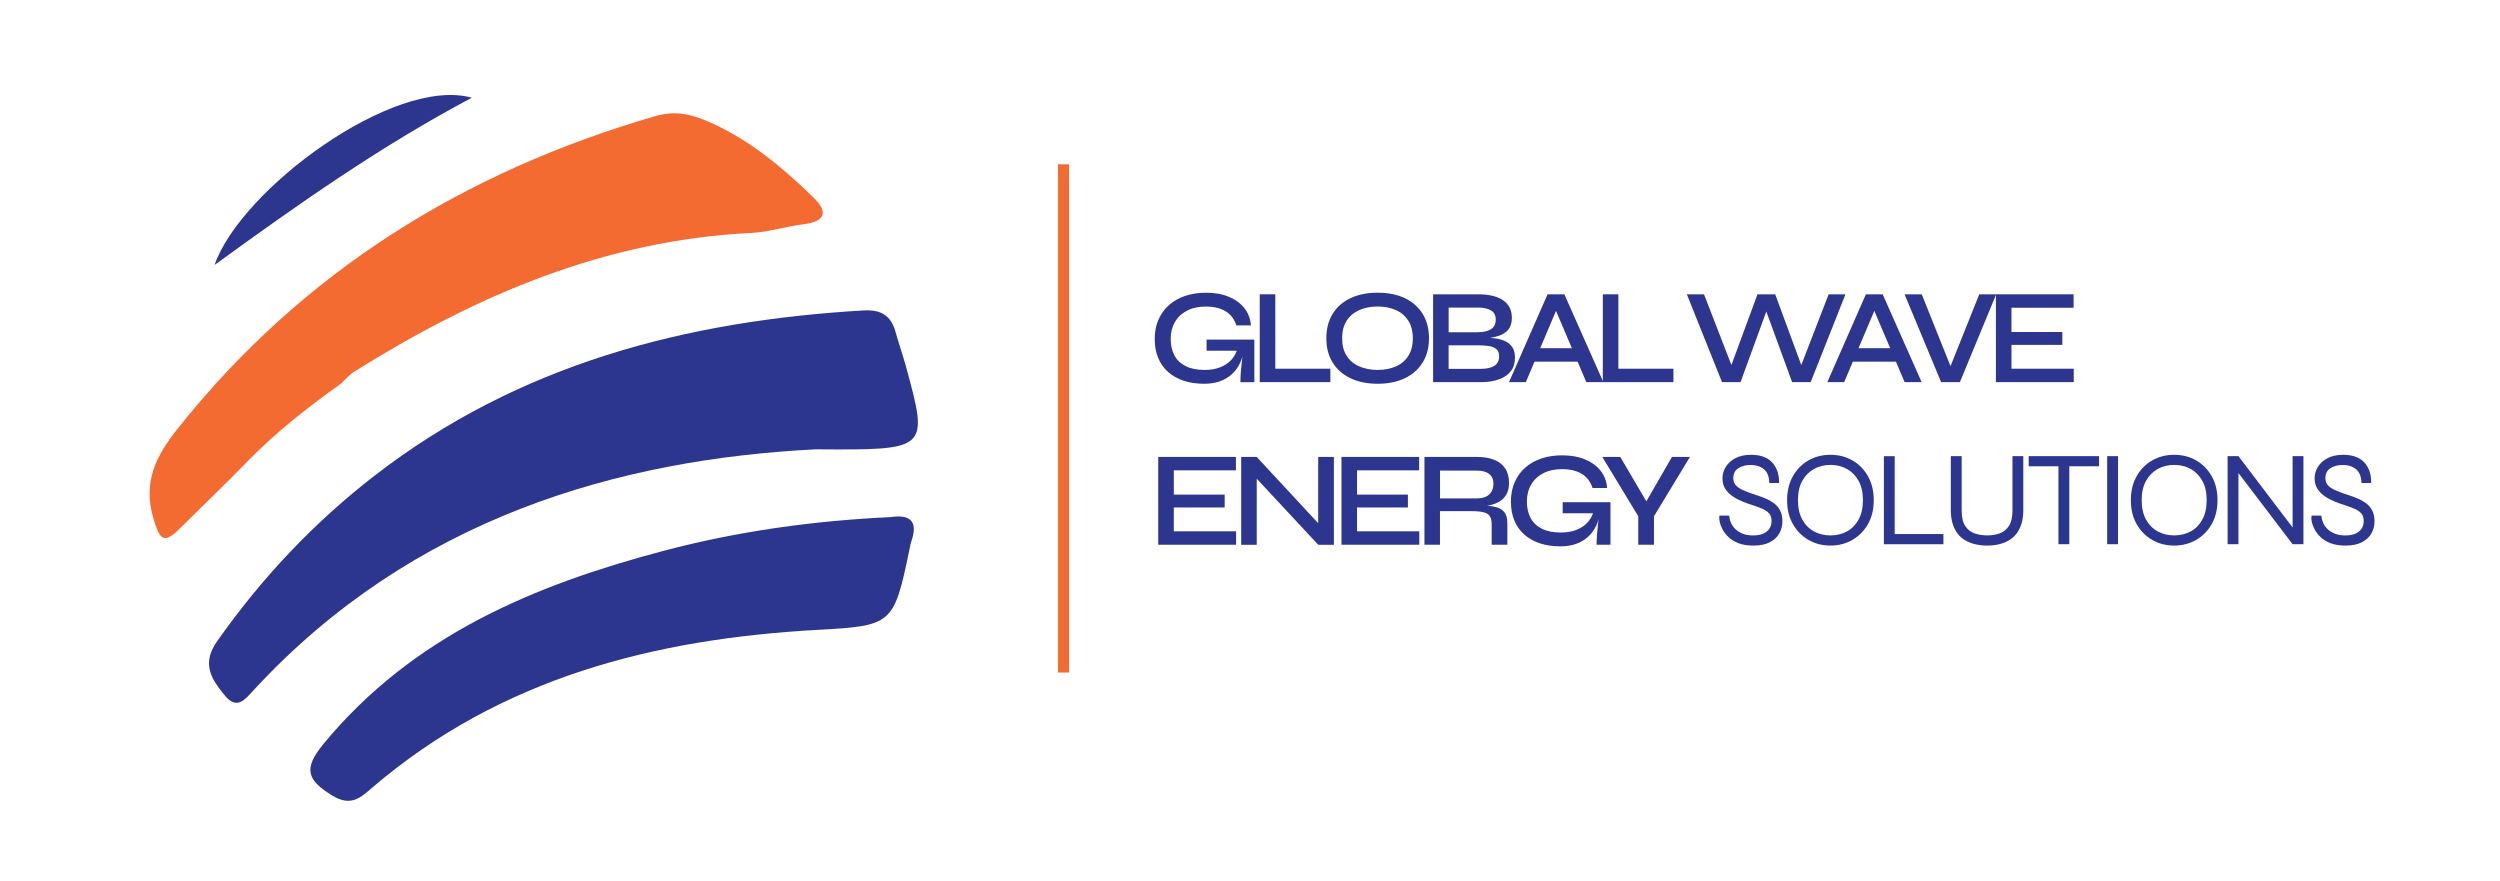 <svg width="227" height="80" viewBox="0 0 227 80" fill="none" xmlns="http://www.w3.org/2000/svg">
<path d="M74.062 40.799C56.23 41.706 37.513 46.976 23.025 62.67C22.266 63.491 21.532 64.502 20.427 63.164C19.216 61.698 18.262 60.297 19.703 58.244C23.739 52.493 28.506 47.444 34.038 43.169C47.094 33.078 62.252 29.13 78.412 28.187C79.969 28.097 80.901 28.63 81.314 30.134C81.602 31.183 81.967 32.209 82.256 33.258C84.335 40.872 84.331 40.872 74.062 40.799Z" fill="#2D368F"/>
<path d="M30.953 34.839C27.987 36.962 25.11 39.188 22.554 41.815C20.514 43.913 18.393 45.937 16.317 47.999C14.866 49.44 14.507 49.01 13.944 47.127C12.935 43.756 14.158 41.398 16.173 38.868C27.509 24.64 42.161 15.591 59.474 10.549C61.307 10.017 62.764 10.354 64.439 11.095C68.085 12.708 71.038 15.197 73.841 17.91C75.193 19.219 75.007 20.107 72.973 20.358C71.374 20.556 69.802 21.076 68.203 21.153C54.942 21.798 43.221 26.821 32.16 33.749C31.709 34.034 31.356 34.47 30.953 34.839Z" fill="#F36B31"/>
<path d="M80.85 46.954C82.57 46.691 83.393 47.262 82.765 49.106C82.662 49.414 82.608 49.738 82.544 50.059C81.154 56.73 80.981 56.82 74.238 57.192C59.401 58.013 45.499 61.538 33.855 71.468C32.807 72.36 31.923 73.303 30.191 72.248C27.875 70.833 27.506 69.813 29.374 67.546C37.475 57.721 48.478 53.128 60.285 50.007C67.008 48.227 73.895 47.284 80.85 46.954Z" fill="#2D368F"/>
<path d="M19.482 24.059C21.859 17.205 35.777 6.902 42.84 8.872C34.505 13.295 26.968 18.619 19.482 24.059Z" fill="#2D368F"/>
<path d="M109.345 34.846C108.657 34.846 108.038 34.756 107.491 34.577C106.943 34.397 106.469 34.131 106.072 33.784C105.675 33.435 105.37 33.008 105.162 32.505C104.954 32.001 104.848 31.424 104.848 30.776C104.848 30.128 104.96 29.544 105.188 29.028C105.412 28.511 105.729 28.069 106.139 27.706C106.549 27.34 107.039 27.061 107.606 26.869C108.176 26.677 108.807 26.58 109.506 26.58C110.3 26.58 110.992 26.702 111.581 26.949C112.171 27.196 112.642 27.539 112.987 27.976C113.337 28.415 113.535 28.938 113.583 29.544H112.257C112.151 29.191 111.978 28.887 111.741 28.633C111.504 28.38 111.2 28.181 110.825 28.043C110.454 27.905 110.012 27.834 109.506 27.834C108.843 27.834 108.269 27.956 107.792 28.203C107.311 28.45 106.943 28.794 106.687 29.236C106.427 29.679 106.299 30.192 106.299 30.773C106.299 31.347 106.411 31.844 106.635 32.267C106.86 32.691 107.202 33.014 107.661 33.245C108.119 33.476 108.692 33.589 109.381 33.589C109.912 33.589 110.38 33.512 110.78 33.355C111.181 33.197 111.517 32.979 111.783 32.697C112.049 32.415 112.235 32.084 112.344 31.706L112.971 31.546C112.856 32.604 112.481 33.419 111.841 33.986C111.203 34.56 110.37 34.846 109.345 34.846ZM112.629 34.698C112.629 34.435 112.642 34.137 112.664 33.807C112.69 33.473 112.722 33.136 112.763 32.793C112.805 32.45 112.84 32.133 112.875 31.847H109.557V30.837H113.894V34.702H112.629V34.698Z" fill="#2D368F"/>
<path d="M115.797 26.724V33.479H120.797V34.698H114.384V26.724H115.797Z" fill="#2D368F"/>
<path d="M125.086 34.846C124.144 34.846 123.324 34.679 122.623 34.342C121.921 34.005 121.383 33.531 121.002 32.915C120.621 32.299 120.432 31.564 120.432 30.711C120.432 29.858 120.621 29.124 121.002 28.501C121.383 27.882 121.924 27.408 122.623 27.074C123.321 26.74 124.144 26.577 125.086 26.577C126.044 26.577 126.87 26.744 127.562 27.074C128.254 27.404 128.792 27.882 129.177 28.501C129.561 29.12 129.753 29.858 129.753 30.711C129.753 31.564 129.561 32.299 129.177 32.915C128.792 33.531 128.254 34.005 127.562 34.342C126.87 34.676 126.047 34.846 125.086 34.846ZM125.086 33.588C125.707 33.588 126.258 33.483 126.739 33.274C127.219 33.066 127.594 32.748 127.87 32.321C128.145 31.895 128.283 31.359 128.283 30.711C128.283 30.07 128.145 29.537 127.87 29.111C127.594 28.684 127.219 28.363 126.739 28.152C126.258 27.94 125.707 27.831 125.086 27.831C124.471 27.831 123.92 27.937 123.433 28.152C122.946 28.367 122.562 28.684 122.283 29.111C122.005 29.537 121.867 30.07 121.867 30.711C121.867 31.359 122.005 31.898 122.283 32.321C122.562 32.748 122.943 33.066 123.433 33.274C123.923 33.486 124.474 33.588 125.086 33.588Z" fill="#2D368F"/>
<path d="M130.125 34.698V26.724H134.228C135.211 26.724 135.964 26.907 136.49 27.273C137.015 27.639 137.278 28.165 137.278 28.854C137.278 29.297 137.175 29.646 136.97 29.906C136.765 30.166 136.48 30.358 136.108 30.483C135.74 30.612 135.301 30.692 134.795 30.724L134.843 30.65C135.211 30.66 135.561 30.689 135.887 30.743C136.214 30.798 136.502 30.888 136.755 31.019C137.005 31.151 137.201 31.334 137.345 31.568C137.489 31.802 137.559 32.103 137.559 32.472C137.559 32.963 137.438 33.37 137.191 33.691C136.944 34.012 136.605 34.255 136.166 34.422C135.727 34.589 135.221 34.682 134.648 34.698H130.125ZM131.537 30.169H134.142C134.673 30.169 135.087 30.076 135.378 29.893C135.67 29.707 135.814 29.419 135.814 29.027C135.814 28.636 135.666 28.354 135.378 28.184C135.087 28.017 134.709 27.93 134.241 27.93H131.537V30.169ZM131.537 33.492H134.449C134.981 33.492 135.394 33.399 135.686 33.216C135.977 33.03 136.121 32.742 136.121 32.35C136.121 32.045 136.032 31.824 135.855 31.686C135.679 31.548 135.449 31.455 135.16 31.417C134.872 31.375 134.574 31.356 134.263 31.356H131.534V33.492H131.537Z" fill="#2D368F"/>
<path d="M137.018 34.698L140.519 26.724H142.044L145.584 34.698H144.036L140.977 27.501H141.592L138.546 34.698H137.018ZM138.873 32.838V31.619H143.665V32.838H138.873Z" fill="#2D368F"/>
<path d="M146.948 26.724V33.479H151.948V34.698H145.536V26.724H146.948Z" fill="#2D368F"/>
<path d="M156.359 34.698L153.166 26.724H154.726L157.442 33.739L156.987 33.752L159.578 26.728H161.19L163.781 33.752L163.326 33.739L166.043 26.724H167.567L164.409 34.698H162.724L160.168 27.696H160.597L158.041 34.698H156.359Z" fill="#2D368F"/>
<path d="M165.921 34.698L169.422 26.724H170.947L174.486 34.698H172.939L169.88 27.501H170.495L167.449 34.698H165.921ZM167.776 32.838V31.619H172.568V32.838H167.776Z" fill="#2D368F"/>
<path d="M176.254 34.698L172.936 26.724H174.496L177.347 33.848H176.866L179.717 26.724H181.252L177.959 34.698H176.254Z" fill="#2D368F"/>
<path d="M182.642 31.314V33.479H188.295V34.698H181.229V26.724H188.283V27.943H182.642V30.147H187.261V31.314H182.642Z" fill="#2D368F"/>
<path d="M106.581 46.078V48.243H112.235V49.462H105.168V41.488H112.222V42.707H106.581V44.911H111.2V46.078H106.581Z" fill="#2D368F"/>
<path d="M120.134 47.986L119.692 48.16V41.492H121.117V49.465H119.692L113.683 43.005L114.112 42.832V49.465H112.699V41.492H114.112L120.134 47.986Z" fill="#2D368F"/>
<path d="M123.219 46.078V48.243H128.872V49.462H121.806V41.488H128.859V42.707H123.219V44.911H127.838V46.078H123.219Z" fill="#2D368F"/>
<path d="M129.34 49.462V41.488H134.106C134.705 41.488 135.221 41.572 135.654 41.742C136.086 41.912 136.422 42.168 136.663 42.518C136.9 42.867 137.018 43.31 137.018 43.852C137.018 44.221 136.957 44.535 136.832 44.792C136.707 45.048 136.538 45.26 136.317 45.427C136.096 45.59 135.839 45.716 135.548 45.802C135.256 45.889 134.942 45.943 134.609 45.969L134.488 45.882C135.013 45.898 135.449 45.95 135.801 46.036C136.153 46.123 136.419 46.28 136.598 46.511C136.778 46.742 136.868 47.082 136.868 47.531V49.462H135.442V47.605C135.442 47.294 135.388 47.05 135.282 46.88C135.176 46.707 134.987 46.588 134.718 46.517C134.449 46.447 134.068 46.412 133.575 46.412H130.749V49.462H129.34ZM130.753 45.254H134.106C134.6 45.254 134.971 45.132 135.224 44.891C135.477 44.651 135.605 44.327 135.605 43.926C135.605 43.541 135.477 43.246 135.224 43.041C134.971 42.835 134.596 42.733 134.106 42.733H130.753V45.254Z" fill="#2D368F"/>
<path d="M141.688 49.609C141 49.609 140.382 49.52 139.834 49.34C139.286 49.16 138.812 48.894 138.415 48.548C138.018 48.198 137.713 47.772 137.505 47.268C137.297 46.764 137.191 46.187 137.191 45.539C137.191 44.891 137.303 44.308 137.531 43.791C137.755 43.275 138.072 42.832 138.482 42.47C138.892 42.104 139.382 41.825 139.949 41.633C140.519 41.44 141.15 41.344 141.849 41.344C142.643 41.344 143.335 41.466 143.924 41.713C144.514 41.96 144.981 42.303 145.331 42.739C145.68 43.179 145.878 43.701 145.926 44.308H144.6C144.494 43.955 144.321 43.65 144.084 43.397C143.847 43.143 143.543 42.944 143.168 42.806C142.797 42.669 142.355 42.598 141.849 42.598C141.186 42.598 140.612 42.72 140.135 42.967C139.658 43.214 139.286 43.557 139.03 44C138.773 44.442 138.642 44.956 138.642 45.536C138.642 46.11 138.754 46.607 138.978 47.031C139.203 47.454 139.545 47.778 140.004 48.009C140.462 48.24 141.035 48.352 141.724 48.352C142.255 48.352 142.723 48.275 143.123 48.118C143.524 47.961 143.86 47.743 144.126 47.461C144.392 47.178 144.578 46.848 144.687 46.469L145.314 46.309C145.199 47.367 144.821 48.182 144.184 48.75C143.543 49.324 142.713 49.609 141.688 49.609ZM144.969 49.462C144.969 49.199 144.981 48.901 145.004 48.57C145.029 48.237 145.061 47.9 145.103 47.553C145.145 47.21 145.18 46.893 145.212 46.607H141.893V45.597H146.231V49.462H144.969Z" fill="#2D368F"/>
<path d="M153.447 41.488L150.18 46.877V49.462H148.755V46.877L145.487 41.488H147.121L149.885 46.2H149.097L151.814 41.488H153.447Z" fill="#2D368F"/>
<path d="M96.568 14.921V61.066" stroke="#F36B31" stroke-miterlimit="10"/>
<path d="M156.129 46.819H157.013C157.038 47.162 157.141 47.47 157.32 47.743C157.5 48.012 157.749 48.227 158.063 48.384C158.377 48.541 158.749 48.618 159.175 48.618C159.543 48.618 159.854 48.564 160.104 48.452C160.354 48.343 160.543 48.189 160.668 47.99C160.796 47.794 160.857 47.563 160.857 47.3C160.857 47.031 160.789 46.813 160.661 46.649C160.53 46.485 160.341 46.344 160.097 46.232C159.851 46.117 159.562 46.008 159.226 45.898C158.906 45.799 158.582 45.687 158.256 45.555C157.929 45.424 157.621 45.263 157.339 45.074C157.058 44.885 156.83 44.657 156.657 44.391C156.484 44.125 156.401 43.804 156.401 43.425C156.401 43.057 156.5 42.71 156.702 42.386C156.904 42.062 157.198 41.799 157.586 41.597C157.974 41.395 158.445 41.296 158.992 41.296C159.854 41.296 160.495 41.53 160.921 41.998C161.347 42.467 161.552 43.086 161.536 43.855H160.652C160.636 43.272 160.472 42.855 160.161 42.601C159.851 42.348 159.444 42.219 158.944 42.219C158.528 42.219 158.163 42.316 157.852 42.508C157.541 42.701 157.384 43.002 157.384 43.413C157.384 43.592 157.419 43.753 157.49 43.887C157.56 44.022 157.676 44.147 157.833 44.263C157.99 44.378 158.211 44.49 158.483 44.599C158.758 44.712 159.095 44.83 159.498 44.962C159.761 45.045 160.03 45.142 160.302 45.257C160.578 45.372 160.831 45.514 161.065 45.687C161.299 45.86 161.488 46.078 161.629 46.344C161.773 46.611 161.843 46.944 161.843 47.348C161.843 47.733 161.75 48.092 161.568 48.426C161.382 48.76 161.097 49.026 160.709 49.231C160.322 49.436 159.819 49.539 159.204 49.539C158.678 49.539 158.23 49.468 157.858 49.324C157.487 49.18 157.179 48.994 156.942 48.763C156.705 48.532 156.523 48.294 156.394 48.044C156.266 47.794 156.183 47.557 156.141 47.335C156.1 47.114 156.093 46.941 156.129 46.819Z" fill="#2D368F"/>
<path d="M166.203 49.539C165.472 49.539 164.813 49.369 164.217 49.029C163.624 48.689 163.15 48.211 162.798 47.595C162.445 46.979 162.269 46.255 162.269 45.417C162.269 44.58 162.445 43.852 162.798 43.233C163.15 42.614 163.624 42.136 164.217 41.799C164.809 41.463 165.472 41.296 166.203 41.296C166.933 41.296 167.593 41.463 168.189 41.799C168.781 42.136 169.255 42.614 169.608 43.233C169.96 43.852 170.136 44.58 170.136 45.417C170.136 46.255 169.96 46.979 169.608 47.595C169.255 48.211 168.781 48.689 168.189 49.029C167.593 49.366 166.933 49.539 166.203 49.539ZM166.203 48.615C166.76 48.615 167.26 48.493 167.702 48.253C168.144 48.012 168.496 47.653 168.759 47.175C169.022 46.7 169.153 46.113 169.153 45.414C169.153 44.718 169.022 44.131 168.759 43.66C168.496 43.188 168.144 42.829 167.702 42.582C167.26 42.335 166.76 42.213 166.203 42.213C165.655 42.213 165.155 42.335 164.71 42.582C164.265 42.829 163.909 43.188 163.647 43.66C163.384 44.131 163.253 44.715 163.253 45.414C163.253 46.11 163.384 46.697 163.647 47.175C163.909 47.65 164.262 48.009 164.71 48.253C165.158 48.496 165.655 48.615 166.203 48.615Z" fill="#2D368F"/>
<path d="M172.039 41.418V48.493H176.463V49.417H171.056V41.421H172.039V41.418Z" fill="#2D368F"/>
<path d="M182.731 46.338V41.418H183.715V46.338C183.715 46.79 183.66 47.188 183.555 47.538C183.449 47.887 183.298 48.189 183.106 48.442C182.914 48.695 182.683 48.904 182.411 49.064C182.142 49.225 181.841 49.343 181.508 49.42C181.175 49.497 180.822 49.539 180.444 49.539C180.06 49.539 179.698 49.5 179.362 49.42C179.025 49.343 178.721 49.225 178.446 49.064C178.17 48.904 177.936 48.699 177.744 48.442C177.552 48.189 177.401 47.887 177.296 47.538C177.19 47.188 177.135 46.79 177.135 46.338V41.418H178.119V46.338C178.119 46.954 178.224 47.425 178.439 47.752C178.654 48.08 178.936 48.307 179.288 48.429C179.64 48.551 180.025 48.615 180.444 48.615C180.854 48.615 181.232 48.554 181.575 48.429C181.918 48.304 182.196 48.08 182.411 47.752C182.626 47.425 182.731 46.954 182.731 46.338Z" fill="#2D368F"/>
<path d="M184.205 41.418H190.595V42.338H184.205V41.418ZM186.908 42.242H187.892V49.414H186.908V42.242Z" fill="#2D368F"/>
<path d="M191.332 41.418H192.315V49.414H191.332V41.418Z" fill="#2D368F"/>
<path d="M197.415 49.539C196.685 49.539 196.025 49.369 195.429 49.029C194.836 48.689 194.362 48.211 194.01 47.595C193.658 46.979 193.481 46.255 193.481 45.417C193.481 44.58 193.658 43.852 194.01 43.233C194.362 42.614 194.836 42.136 195.429 41.799C196.022 41.463 196.685 41.296 197.415 41.296C198.145 41.296 198.805 41.463 199.401 41.799C199.994 42.136 200.468 42.614 200.82 43.233C201.172 43.852 201.349 44.58 201.349 45.417C201.349 46.255 201.172 46.979 200.82 47.595C200.468 48.211 199.994 48.689 199.401 49.029C198.805 49.366 198.142 49.539 197.415 49.539ZM197.415 48.615C197.972 48.615 198.472 48.493 198.914 48.253C199.356 48.012 199.709 47.653 199.971 47.175C200.234 46.7 200.365 46.113 200.365 45.414C200.365 44.718 200.234 44.131 199.971 43.66C199.709 43.188 199.356 42.829 198.914 42.582C198.472 42.335 197.972 42.213 197.415 42.213C196.867 42.213 196.368 42.335 195.922 42.582C195.477 42.829 195.121 43.188 194.859 43.66C194.596 44.131 194.465 44.715 194.465 45.414C194.465 46.11 194.596 46.697 194.859 47.175C195.121 47.65 195.474 48.009 195.922 48.253C196.371 48.496 196.864 48.615 197.415 48.615Z" fill="#2D368F"/>
<path d="M208.437 48.246L208.168 48.333V41.418H209.152V49.414H208.168L202.982 42.598L203.251 42.511V49.414H202.268V41.418H203.251L208.437 48.246Z" fill="#2D368F"/>
<path d="M209.898 46.819H210.782C210.808 47.162 210.91 47.47 211.09 47.743C211.269 48.012 211.519 48.227 211.833 48.384C212.147 48.541 212.518 48.618 212.944 48.618C213.313 48.618 213.623 48.564 213.873 48.452C214.123 48.343 214.312 48.189 214.437 47.99C214.565 47.794 214.626 47.563 214.626 47.3C214.626 47.031 214.559 46.813 214.431 46.649C214.299 46.485 214.11 46.344 213.867 46.232C213.62 46.117 213.329 46.008 212.996 45.898C212.675 45.799 212.352 45.687 212.025 45.555C211.698 45.424 211.391 45.263 211.109 45.074C210.827 44.885 210.599 44.657 210.427 44.391C210.254 44.125 210.167 43.804 210.167 43.425C210.167 43.057 210.266 42.71 210.468 42.386C210.67 42.062 210.965 41.799 211.352 41.597C211.74 41.395 212.211 41.296 212.758 41.296C213.617 41.296 214.261 41.53 214.687 41.998C215.113 42.467 215.318 43.086 215.302 43.855H214.418C214.402 43.272 214.238 42.855 213.924 42.601C213.611 42.348 213.207 42.219 212.707 42.219C212.291 42.219 211.926 42.316 211.615 42.508C211.304 42.701 211.147 43.002 211.147 43.413C211.147 43.592 211.182 43.753 211.253 43.887C211.323 44.022 211.439 44.147 211.596 44.263C211.756 44.378 211.974 44.49 212.246 44.599C212.518 44.709 212.858 44.83 213.261 44.962C213.524 45.045 213.793 45.142 214.065 45.257C214.341 45.372 214.594 45.514 214.828 45.687C215.062 45.86 215.251 46.078 215.392 46.344C215.532 46.611 215.606 46.944 215.606 47.348C215.606 47.733 215.513 48.092 215.331 48.426C215.145 48.76 214.86 49.026 214.469 49.231C214.081 49.436 213.578 49.539 212.963 49.539C212.438 49.539 211.99 49.468 211.618 49.324C211.247 49.18 210.939 48.994 210.702 48.763C210.465 48.532 210.282 48.294 210.154 48.044C210.026 47.794 209.943 47.557 209.901 47.335C209.86 47.114 209.866 46.941 209.898 46.819Z" fill="#2D368F"/>
</svg>
